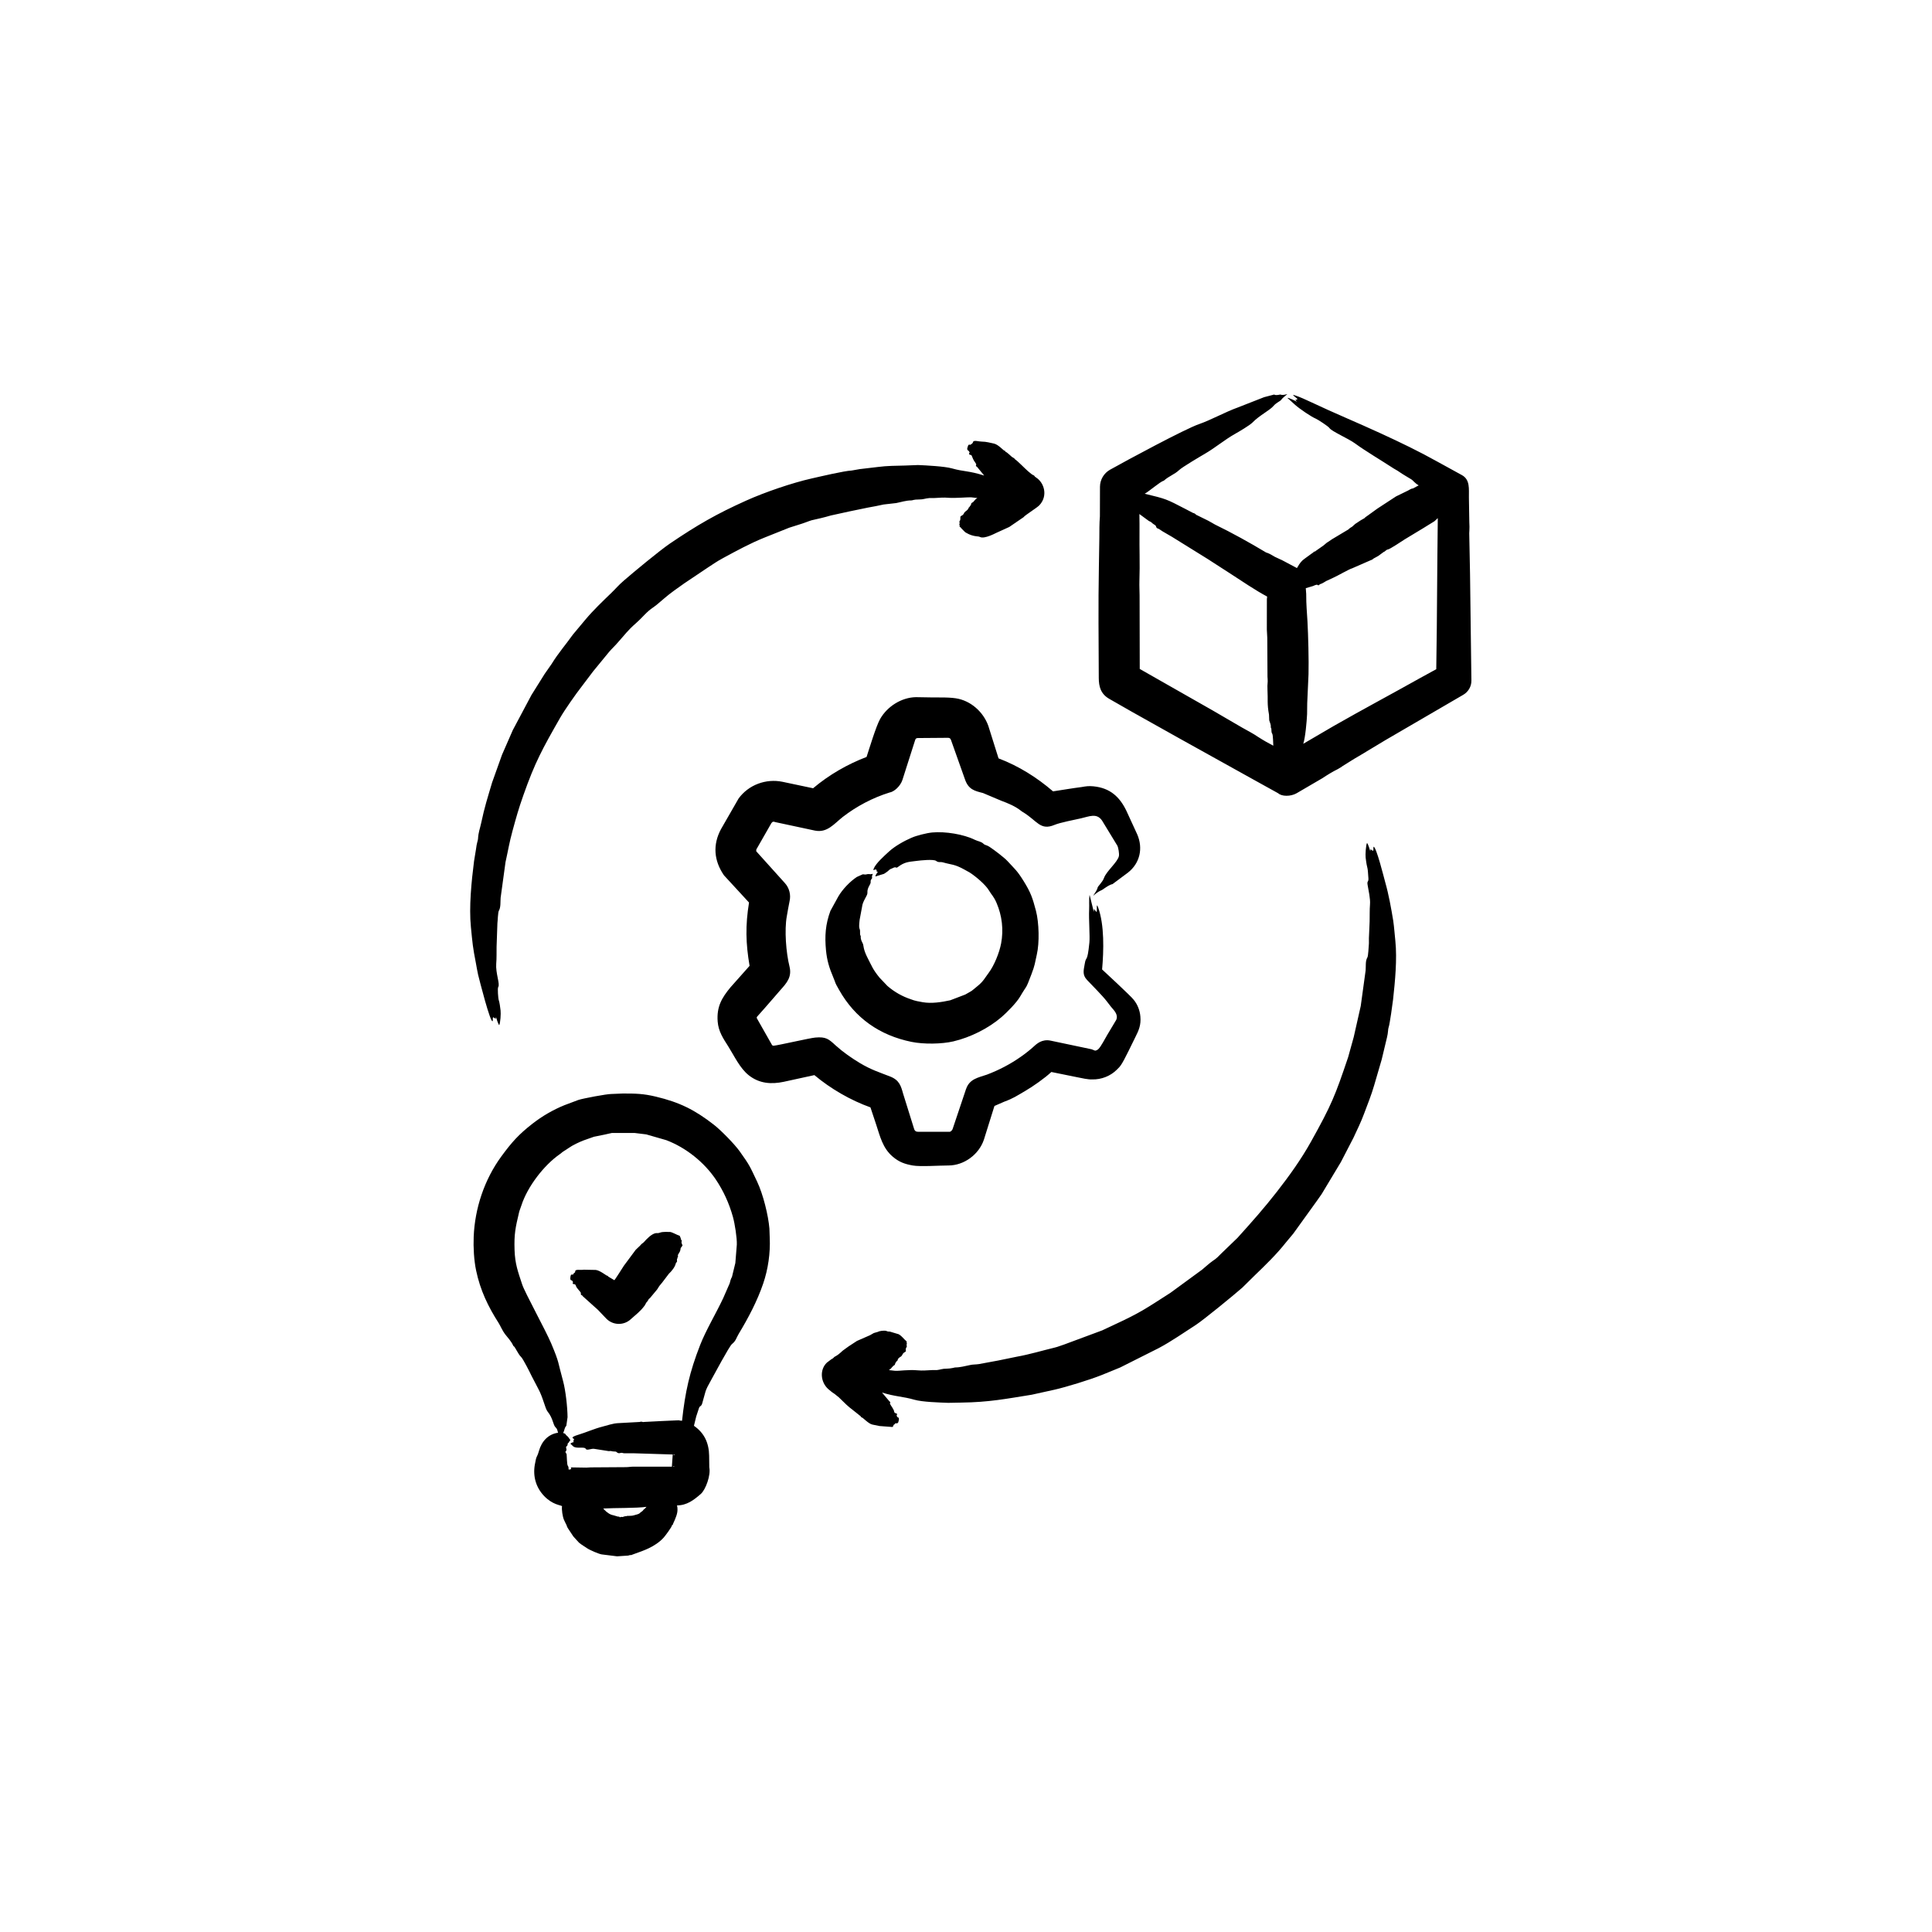 <?xml version="1.0" encoding="UTF-8"?>
<svg xmlns="http://www.w3.org/2000/svg" width="101" height="101" viewBox="0 0 101 101" fill="none">
  <path fill-rule="evenodd" clip-rule="evenodd" d="M74.263 35.434C74.537 35.283 74.811 35.134 75.084 34.984L75.112 32.86L75.143 29.035L75.164 27.086L74.989 27.249L74.404 27.611L73.432 28.198C73.297 28.286 72.669 28.705 72.561 28.723C72.463 28.735 72.412 28.836 72.328 28.86L72.056 29.061C71.975 29.111 71.89 29.149 71.807 29.198C71.787 29.211 71.768 29.236 71.745 29.248L70.685 29.711C70.551 29.742 69.9 30.115 69.737 30.185L69.333 30.373C69.245 30.418 69.139 30.504 69.021 30.535C68.965 30.55 68.955 30.64 68.865 30.573C68.825 30.544 68.651 30.634 68.643 30.636L68.263 30.748L68.285 31.048C68.285 31.673 68.32 31.907 68.351 32.486C68.391 33.215 68.425 34.529 68.406 35.247L68.338 36.759L68.331 37.334C68.314 37.716 68.238 38.564 68.132 38.883L69.714 37.958C71.186 37.115 72.763 36.276 74.263 35.434ZM66.565 38.983C66.555 38.888 66.556 38.428 66.509 38.358C66.43 38.238 66.501 38.118 66.437 38.034C66.433 38.034 66.432 38.02 66.432 38.02C66.452 37.896 66.389 37.783 66.352 37.658L66.34 37.358C66.233 36.786 66.29 36.557 66.261 36.084C66.251 35.934 66.258 35.772 66.272 35.621C66.277 35.534 66.262 35.46 66.261 35.384L66.25 33.347C66.248 33.197 66.23 33.059 66.227 32.91L66.229 31.31C66.237 31.273 66.241 31.235 66.241 31.185C65.66 30.881 64.868 30.343 64.296 29.972L63.116 29.211L61.263 28.061L60.789 27.786L60.58 27.649C60.399 27.598 60.469 27.52 60.395 27.46C60.326 27.412 60.255 27.374 60.194 27.311C60.157 27.273 60.104 27.261 60.062 27.237L59.565 26.873C59.58 27.586 59.561 28.299 59.575 29.011C59.585 29.473 59.577 29.948 59.565 30.41C59.558 30.648 59.575 30.885 59.575 31.122L59.583 34.971L63.383 37.133L64.93 38.034C65.215 38.197 65.512 38.346 65.784 38.533C66.036 38.696 66.3 38.846 66.565 38.983ZM76.921 35.584C76.923 35.896 76.752 36.172 76.497 36.321L72.419 38.696L71.05 39.52C70.761 39.683 70.479 39.87 70.194 40.045C70.109 40.108 70.023 40.158 69.935 40.208C69.657 40.345 69.394 40.508 69.13 40.683L67.78 41.471C67.467 41.649 67.004 41.64 66.822 41.471L65.445 40.708L61.668 38.609L59.168 37.208L57.989 36.534C57.539 36.276 57.443 35.884 57.441 35.446C57.434 33.495 57.41 31.595 57.447 29.636L57.471 28.124C57.475 27.748 57.468 27.374 57.5 26.998L57.504 25.449C57.505 25.075 57.713 24.737 58.019 24.562C58.919 24.055 61.958 22.422 62.674 22.175C63.309 21.956 64.043 21.541 64.715 21.3L66.085 20.763L66.612 20.625C66.681 20.675 66.806 20.649 66.928 20.625C66.961 20.622 66.993 20.688 67.301 20.601C67.174 20.713 67.047 20.8 66.969 20.913C66.927 20.969 66.699 21.071 66.584 21.212C66.393 21.447 65.841 21.711 65.478 22.087C65.339 22.232 64.754 22.576 64.579 22.674C63.997 23.001 63.564 23.388 62.961 23.738C62.791 23.836 61.806 24.417 61.642 24.574C61.414 24.792 61.1 24.897 60.863 25.111C60.849 25.124 60.835 25.137 60.82 25.137C60.662 25.176 60.042 25.708 59.842 25.811C60.986 26.089 60.955 26.081 61.978 26.611L62.36 26.811C62.546 26.863 62.498 26.917 62.557 26.923L63.166 27.223C63.284 27.286 63.403 27.361 63.521 27.424C64.417 27.86 65.32 28.362 66.174 28.874C66.195 28.886 66.215 28.898 66.238 28.898C66.386 28.948 66.512 29.035 66.649 29.111L67.049 29.298L67.78 29.686C67.799 29.708 67.798 29.707 67.838 29.636C67.942 29.454 68.044 29.312 68.215 29.198L68.61 28.91C68.701 28.876 68.647 28.823 68.733 28.836C68.743 28.836 68.75 28.836 68.752 28.823L69.195 28.512C69.246 28.474 69.294 28.423 69.344 28.385L69.641 28.186L70.499 27.673C70.549 27.611 70.621 27.574 70.684 27.536L70.852 27.386L71.137 27.199C71.203 27.161 71.268 27.124 71.334 27.086C71.363 27.06 71.386 27.024 71.419 27.012L72.009 26.586L72.983 25.95L73.548 25.674C73.632 25.645 73.756 25.536 73.864 25.536L74.165 25.374C73.921 25.227 73.895 25.128 73.763 25.049C73.561 24.924 73.356 24.812 73.159 24.675C73.038 24.586 72.9 24.524 72.774 24.437C72.219 24.074 71.369 23.571 70.847 23.187C70.486 22.921 69.616 22.554 69.497 22.374C69.44 22.288 68.896 21.932 68.787 21.887C68.561 21.795 67.932 21.37 67.703 21.162L67.302 20.8C67.381 20.787 67.71 20.957 67.809 21.001C67.659 20.851 67.725 20.939 67.833 20.862C67.803 20.818 67.455 20.583 67.678 20.663C67.955 20.75 68.25 20.888 68.544 21.025C69.727 21.586 70.971 22.098 72.169 22.65C73.233 23.14 74.148 23.578 75.173 24.15L76.424 24.837C76.859 25.076 76.785 25.557 76.791 26.012L76.812 27.299C76.837 27.655 76.797 27.859 76.81 27.985L76.85 30.022L76.921 35.584ZM35.637 64.889C35.658 64.842 35.567 64.786 35.591 64.739L35.531 64.602C35.413 64.575 35.128 64.402 35.016 64.402C34.897 64.402 34.642 64.392 34.543 64.427C34.36 64.491 34.369 64.452 34.286 64.465C34.065 64.498 33.799 64.776 33.658 64.939L33.532 65.04C33.505 65.064 33.481 65.102 33.454 65.126L33.231 65.339L32.61 66.176C32.607 66.188 32.606 66.188 32.603 66.188L32.314 66.639L32.172 66.852C32.154 66.876 32.135 66.9 32.118 66.926L31.802 66.739C31.775 66.739 31.804 66.689 31.735 66.689C31.699 66.689 31.359 66.407 31.141 66.389L30.517 66.377C30.311 66.408 30.129 66.343 30.073 66.439C30.058 66.476 30.086 66.464 30.059 66.514C30.028 66.55 29.974 66.561 29.967 66.627C29.773 66.627 29.88 66.677 29.835 66.677C29.827 66.737 29.761 66.939 29.899 66.939C29.907 66.952 29.91 66.952 29.913 66.952C29.944 67.008 29.969 67.015 29.947 67.063C29.895 67.173 30.073 67.082 30.1 67.201C30.135 67.359 30.385 67.543 30.368 67.614C30.347 67.702 30.411 67.713 30.429 67.713C30.443 67.726 30.45 67.751 30.465 67.763L31.259 68.476L31.712 68.951C32.06 69.288 32.617 69.3 32.978 68.963C33.276 68.691 33.453 68.582 33.702 68.251C33.738 68.204 33.768 68.098 33.839 68.038C33.892 67.988 33.892 67.901 33.965 67.876L34.349 67.415C34.469 67.25 34.367 67.341 34.615 67.051L34.966 66.589C35.107 66.459 35.293 66.232 35.331 66.039L35.394 65.951C35.394 65.914 35.373 65.79 35.418 65.79C35.393 65.725 35.468 65.722 35.44 65.651C35.41 65.576 35.563 65.479 35.575 65.302C35.582 65.205 35.603 65.244 35.677 65.114C35.7 65.114 35.595 64.979 35.637 64.889ZM38.519 65.064L38.442 66.027L38.266 66.751C38.199 66.864 38.176 66.976 38.146 67.089L37.807 67.864C37.446 68.635 36.897 69.554 36.602 70.313C36.045 71.74 35.819 72.766 35.655 74.274C35.597 74.274 35.537 74.262 35.477 74.249L34.625 74.287L33.643 74.337C33.594 74.366 33.593 74.289 33.436 74.337L32.306 74.399C32.037 74.411 31.728 74.522 31.472 74.587C31.082 74.685 30.626 74.887 30.251 74.999C29.717 75.16 30.008 75.194 30.009 75.237C30.01 75.302 29.94 75.314 29.987 75.374C29.992 75.374 29.995 75.374 30 75.386C29.926 75.417 29.87 75.409 29.82 75.474L29.964 75.611C30.132 75.752 30.555 75.615 30.618 75.736C30.684 75.864 30.907 75.696 31.109 75.749L31.823 75.861C31.869 75.861 31.917 75.849 31.963 75.861C32.038 75.886 32.112 75.874 32.188 75.886C32.237 75.89 32.286 76.003 32.42 75.961C32.534 75.926 32.536 75.974 32.644 75.974H33.143L35.168 76.037L35.124 76.673H33.114C32.98 76.673 32.849 76.699 32.714 76.699L30.873 76.711C30.801 76.711 30.727 76.724 30.656 76.724L29.823 76.711C29.862 76.711 29.87 76.757 29.843 76.798L29.838 76.811L29.755 76.824C29.676 76.824 29.772 76.75 29.682 76.623C29.634 76.555 29.636 76.151 29.621 76.011C29.619 76.011 29.532 75.914 29.573 75.874C29.687 75.763 29.515 75.671 29.644 75.586C29.689 75.557 29.657 75.438 29.716 75.424C29.769 75.411 29.687 75.434 29.82 75.286L29.693 75.111C29.644 75.061 29.591 75.036 29.542 74.949L29.438 74.912C29.443 74.899 29.45 74.886 29.457 74.874C29.513 74.78 29.499 74.646 29.606 74.537L29.67 74.087C29.666 73.578 29.573 72.696 29.433 72.187C29.145 71.149 29.261 71.292 28.818 70.237C28.531 69.554 27.438 67.573 27.299 67.151C27.073 66.465 26.925 66.075 26.9 65.351C26.872 64.523 26.943 64.187 27.136 63.377C27.166 63.252 27.221 63.139 27.258 63.015C27.576 62.029 28.436 60.92 29.244 60.352L29.296 60.316C29.444 60.18 29.556 60.138 29.728 60.014C29.934 59.867 30.282 59.704 30.513 59.616L31.048 59.427L31.601 59.315C31.731 59.29 31.86 59.252 31.993 59.228H33.168L33.783 59.303L34.83 59.604C35.855 59.992 36.809 60.755 37.415 61.653C37.821 62.253 38.12 62.916 38.315 63.614C38.416 63.98 38.531 64.708 38.519 65.064ZM35.24 76.061C35.255 76.049 35.257 76.061 35.265 76.061L35.279 76.049C35.278 76.049 35.28 76.037 35.278 76.037H35.18L35.24 76.061ZM35.177 76.673L35.278 76.661L35.206 76.649C35.195 76.661 35.185 76.661 35.177 76.673ZM33.744 78.835C33.758 78.811 33.778 78.799 33.797 78.773C33.257 78.849 32.137 78.826 31.537 78.86L31.601 78.936C31.715 79.052 31.891 79.188 32.055 79.211L32.312 79.286C32.335 79.286 32.36 79.273 32.381 79.298C32.413 79.348 32.459 79.286 32.497 79.298C32.571 79.33 32.587 79.26 32.758 79.26C32.787 79.223 32.972 79.273 33.16 79.21C33.251 79.18 33.402 79.162 33.464 79.085C33.508 79.032 33.587 79.021 33.643 78.923L33.744 78.835ZM40.24 64.714C40.276 65.507 40.155 66.347 39.898 67.101C39.586 68.019 39.114 68.908 38.621 69.725C38.487 69.948 38.474 70.098 38.266 70.263C38.124 70.376 37.316 71.898 37.187 72.125C36.817 72.779 36.907 72.703 36.711 73.362C36.654 73.555 36.587 73.465 36.536 73.625L36.397 74.049L36.277 74.537C36.832 74.919 37.06 75.448 37.072 76.099L37.08 76.711C37.167 77.113 36.89 77.878 36.637 78.099C36.271 78.418 35.907 78.698 35.393 78.698C35.454 78.977 35.398 79.159 35.286 79.436L35.196 79.635C35.174 79.76 35.131 79.702 35.131 79.736C35.131 79.822 34.761 80.308 34.703 80.373C34.244 80.892 33.484 81.107 33.467 81.123L33.059 81.272C32.898 81.344 33.08 81.246 32.837 81.322L32.259 81.36L31.452 81.26C31.307 81.235 30.86 81.05 30.686 80.935C30.134 80.569 30.373 80.746 29.974 80.323L29.716 79.935C29.679 79.873 29.636 79.823 29.623 79.736C29.623 79.736 29.618 79.723 29.613 79.723C29.567 79.623 29.518 79.535 29.481 79.448C29.412 79.284 29.354 78.92 29.381 78.736C29.287 78.677 28.887 78.664 28.449 78.211C28.015 77.761 27.854 77.173 27.958 76.574C28.054 76.02 28.057 76.261 28.175 75.849C28.32 75.341 28.664 74.972 29.176 74.899C29.136 74.817 29.159 74.728 29.049 74.624C28.903 74.487 28.927 74.164 28.623 73.787C28.495 73.63 28.391 73.056 28.132 72.587L27.774 71.9C27.709 71.755 27.338 71.025 27.241 70.937C27.089 70.801 26.927 70.405 26.855 70.375C26.846 70.375 26.838 70.363 26.832 70.35C26.724 70.113 26.552 69.938 26.396 69.738C26.274 69.578 26.144 69.283 26.067 69.163C25.52 68.308 25.107 67.458 24.889 66.413C24.777 65.879 24.741 65.21 24.763 64.664C24.821 63.173 25.32 61.666 26.21 60.453C26.756 59.708 27.115 59.306 27.84 58.741C28.343 58.349 28.911 58.019 29.503 57.778L30.231 57.504C30.48 57.421 31.713 57.191 31.956 57.191L32.566 57.166C33.24 57.166 33.628 57.172 34.286 57.329C35.523 57.625 36.309 58.011 37.326 58.803C37.689 59.087 38.397 59.806 38.67 60.19C39.193 60.925 39.182 60.932 39.583 61.778C39.892 62.43 40.166 63.532 40.223 64.227L40.24 64.714ZM24.994 50.955C25.058 51.216 25.643 53.528 25.755 53.38C25.781 53.318 25.74 53.229 25.784 53.179C25.946 53.264 25.896 53.317 25.929 53.167C25.957 53.258 26.04 53.538 26.098 53.593C26.16 53.476 26.189 52.988 26.169 52.829C26.143 52.63 26.124 52.431 26.063 52.242C26.053 52.207 25.995 51.672 26.049 51.592C26.148 51.449 25.904 50.871 25.941 50.38C25.967 50.08 25.955 49.792 25.96 49.493L26.003 48.268C26.021 48.137 26.029 47.693 26.081 47.606C26.186 47.431 26.154 47.136 26.172 46.931L26.427 45.069C26.559 44.482 26.625 44.044 26.794 43.432C26.998 42.691 27.095 42.327 27.362 41.569C27.967 39.856 28.344 39.166 29.292 37.509C29.518 37.114 30.12 36.257 30.384 35.922L31.008 35.096L31.838 34.084C31.975 33.922 32.127 33.785 32.268 33.622C32.703 33.139 32.791 32.979 33.267 32.56C33.608 32.26 33.802 31.977 34.157 31.747C34.357 31.611 34.534 31.434 34.721 31.285C35.052 30.997 35.419 30.748 35.771 30.497L37.001 29.672C37.352 29.448 37.426 29.377 37.827 29.16C38.519 28.786 39.215 28.406 39.947 28.111L41.258 27.587L41.93 27.374C42.097 27.323 42.259 27.249 42.427 27.199C42.763 27.124 43.1 27.048 43.431 26.949L44.402 26.736L45.376 26.535C45.646 26.487 45.921 26.436 46.193 26.374L46.854 26.298C47.109 26.249 47.362 26.161 47.632 26.161C47.728 26.161 47.732 26.111 48.053 26.111C48.287 26.111 48.34 26.059 48.592 26.036H48.839C49.092 26.024 49.345 25.998 49.598 26.024C49.946 26.049 50.618 25.988 50.767 25.998L51.094 26.036C50.94 26.123 50.895 26.261 50.844 26.261C50.824 26.286 50.793 26.286 50.779 26.311C50.76 26.374 50.754 26.448 50.703 26.448C50.701 26.448 50.699 26.461 50.699 26.461C50.695 26.536 50.629 26.501 50.629 26.585L50.578 26.649C50.471 26.761 50.443 26.724 50.378 26.861C50.323 26.976 50.199 26.947 50.204 27.048C50.217 27.294 50.13 27.193 50.162 27.311C50.188 27.408 50.135 27.374 50.151 27.411C50.176 27.474 50.168 27.498 50.166 27.536C50.212 27.561 50.212 27.561 50.284 27.649L50.459 27.824C50.481 27.83 50.701 27.996 51.041 28.035C51.099 28.049 51.158 28.035 51.234 28.073C51.47 28.191 52.069 27.86 52.077 27.86L52.762 27.548L53.511 27.036C53.57 26.94 54.202 26.555 54.337 26.412C54.797 25.921 54.588 25.23 54.161 24.961C54.055 24.894 54.104 24.886 54.041 24.849C54.005 24.837 53.961 24.811 53.927 24.786C53.678 24.598 53.463 24.36 53.231 24.15C53.183 24.099 53.129 24.061 53.077 24.023C53.057 23.999 53.04 23.987 53.021 23.961C52.981 23.937 52.939 23.912 52.901 23.886C52.841 23.839 52.627 23.623 52.571 23.623C52.542 23.623 52.581 23.561 52.51 23.561C52.466 23.561 52.187 23.231 51.951 23.186C51.766 23.152 51.567 23.086 51.328 23.086C51.172 23.086 50.934 23.005 50.876 23.086C50.876 23.086 50.855 23.181 50.8 23.2L50.752 23.237C50.752 23.28 50.634 23.199 50.609 23.299C50.596 23.351 50.546 23.453 50.571 23.5C50.636 23.621 50.635 23.513 50.685 23.649C50.711 23.649 50.631 23.724 50.667 23.749C50.794 23.839 50.747 23.68 50.872 23.999C50.917 24.114 51.058 24.249 51.033 24.299C50.99 24.387 51.056 24.376 51.082 24.411L51.451 24.861C50.631 24.6 50.392 24.665 49.763 24.486C49.391 24.38 48.436 24.329 47.994 24.311L47.315 24.337C46.844 24.349 46.371 24.349 45.903 24.411L44.945 24.524L44.521 24.598C44.137 24.615 42.911 24.905 42.435 25.012C41.405 25.244 39.981 25.732 38.999 26.174C37.451 26.871 36.467 27.437 35.028 28.411C34.51 28.762 33.134 29.899 32.618 30.348C32.316 30.61 32.213 30.75 31.97 30.985C31.497 31.444 31.013 31.9 30.589 32.409L29.952 33.171C29.598 33.671 29.173 34.158 28.838 34.709L28.471 35.234L27.783 36.334L26.807 38.17L26.244 39.458L25.726 40.907C25.485 41.722 25.335 42.174 25.156 43.019C25.085 43.355 25.011 43.488 24.989 43.856C24.985 43.937 24.919 44.082 24.886 44.382L24.782 45.018C24.647 46.08 24.512 47.406 24.618 48.467C24.703 49.326 24.713 49.501 24.88 50.355C24.919 50.555 24.946 50.756 24.994 50.955ZM72.836 48.143C72.886 48.493 72.908 48.843 72.946 49.193C73.043 50.147 72.93 51.298 72.826 52.255C72.804 52.45 72.648 53.578 72.594 53.704C72.559 53.784 72.571 53.996 72.509 54.229L72.231 55.391L71.837 56.74C71.686 57.264 71.507 57.69 71.317 58.204C71.14 58.683 70.971 59.01 70.757 59.477L70.097 60.752L69.09 62.427C69.006 62.552 68.913 62.677 68.826 62.802L67.611 64.489L67.216 64.963C66.728 65.581 66.156 66.133 65.593 66.676L64.946 67.314C64.499 67.707 62.975 68.954 62.534 69.251C61.889 69.663 61.258 70.113 60.576 70.475L58.563 71.487C58.24 71.625 57.912 71.75 57.584 71.887C56.943 72.142 55.736 72.511 55.126 72.65L53.938 72.912C52.58 73.129 51.702 73.305 50.248 73.324L49.57 73.337C49.098 73.319 48.21 73.293 47.8 73.174C47.197 73 46.81 73.017 46.11 72.799L46.51 73.274C46.581 73.274 46.509 73.387 46.526 73.387C46.584 73.507 46.734 73.674 46.749 73.812C46.76 73.911 46.945 73.863 46.887 73.962C46.852 74.021 46.92 74.087 46.92 74.087C47.059 74.106 46.962 74.327 46.954 74.362C46.951 74.362 46.944 74.374 46.935 74.387C46.884 74.432 46.827 74.399 46.815 74.399C46.813 74.411 46.81 74.411 46.809 74.411L46.762 74.461C46.673 74.49 46.715 74.594 46.646 74.599L45.981 74.549L45.611 74.474C45.406 74.436 45.122 74.115 45.051 74.099C44.979 74.083 45.02 74.039 44.991 74.037L44.662 73.774C44.228 73.441 44.267 73.444 43.852 73.049L43.636 72.875L43.49 72.775L43.293 72.612C42.886 72.239 42.848 71.597 43.225 71.237L43.455 71.062C43.572 71.008 43.596 70.953 43.617 70.937C43.685 70.9 43.754 70.862 43.819 70.813C43.9 70.75 43.974 70.688 44.051 70.612L44.359 70.388L44.8 70.1L45.485 69.8L45.68 69.688C45.751 69.663 45.827 69.65 45.899 69.625C45.958 69.582 46.201 69.546 46.327 69.575C46.406 69.613 46.463 69.613 46.521 69.613L46.979 69.75C47.163 69.853 47.254 70.012 47.396 70.125C47.391 70.263 47.426 70.222 47.403 70.275C47.39 70.275 47.386 70.3 47.399 70.337C47.435 70.456 47.326 70.421 47.357 70.612C47.37 70.693 47.25 70.667 47.184 70.8C47.102 70.967 47.075 70.889 46.95 71.037C46.943 71.037 46.934 71.05 46.934 71.075C46.934 71.164 46.864 71.117 46.862 71.2C46.814 71.2 46.797 71.294 46.782 71.337C46.769 71.374 46.738 71.374 46.718 71.387C46.605 71.489 46.592 71.555 46.468 71.625L46.795 71.662C47.023 71.676 47.489 71.592 47.966 71.637C48.217 71.662 48.471 71.637 48.724 71.625H48.969C49.178 71.605 49.226 71.549 49.509 71.549C49.693 71.549 49.929 71.487 49.929 71.487C50.202 71.487 50.452 71.412 50.707 71.362C50.86 71.325 51.017 71.337 51.169 71.312L52.186 71.124L53.161 70.924C53.814 70.808 54.476 70.608 55.133 70.449C55.302 70.412 55.466 70.337 55.633 70.287L57.617 69.55C57.831 69.449 58.043 69.35 58.256 69.25C59.648 68.609 59.968 68.364 61.185 67.587L62.84 66.376C63.027 66.225 63.206 66.05 63.405 65.913C63.6 65.789 63.698 65.678 63.862 65.513L64.692 64.713C65.432 63.892 66.088 63.157 66.763 62.288C67.403 61.466 68.015 60.615 68.525 59.702C69.617 57.747 69.798 57.28 70.478 55.265L70.769 54.216L71.136 52.591L71.392 50.729C71.41 50.514 71.371 50.238 71.482 50.055C71.531 49.974 71.544 49.517 71.559 49.391C71.571 49.279 71.558 49.154 71.563 49.042C71.573 48.755 71.593 48.454 71.601 48.167C71.608 47.867 71.597 47.567 71.62 47.28C71.644 46.979 71.547 46.572 71.494 46.256C71.457 46.034 71.549 46.131 71.537 45.918C71.495 45.162 71.478 45.547 71.392 44.83C71.374 44.674 71.401 44.207 71.463 44.068C71.525 44.123 71.6 44.392 71.634 44.493C71.668 44.34 71.615 44.399 71.779 44.48C71.821 44.43 71.78 44.344 71.806 44.269C71.938 44.214 72.376 45.983 72.415 46.117C72.599 46.761 72.727 47.478 72.836 48.143ZM45.401 45.694C45.533 45.706 45.531 45.706 45.628 45.682C45.604 45.744 45.569 45.807 45.592 45.893C45.604 45.929 45.5 45.974 45.516 46.094C45.536 46.245 45.325 46.377 45.346 46.681C45.356 46.823 45.094 47.099 45.064 47.419L44.94 48.081C44.869 48.662 44.971 48.482 44.961 48.719C44.952 48.956 44.999 48.883 44.997 48.944C44.99 49.138 45.049 49.198 45.112 49.342C45.152 49.435 45.12 49.622 45.357 50.08C45.59 50.53 45.622 50.667 45.977 51.106L46.391 51.542C46.753 51.856 47.172 52.093 47.625 52.242C47.827 52.323 48.033 52.357 48.239 52.393C48.699 52.473 49.222 52.391 49.677 52.292L50.462 51.992C50.922 51.725 50.672 51.899 51.112 51.542C51.408 51.302 51.491 51.117 51.687 50.856C51.974 50.474 52.246 49.802 52.336 49.318C52.47 48.607 52.386 47.875 52.099 47.206C51.948 46.853 51.843 46.795 51.696 46.544C51.519 46.243 50.987 45.798 50.684 45.607L50.39 45.445C49.879 45.166 49.758 45.216 49.292 45.082C49.159 45.044 49.071 45.108 48.938 45.006C48.806 44.906 48.118 44.98 47.915 45.006C47.486 45.061 47.297 45.055 46.93 45.332C46.838 45.402 46.854 45.305 46.728 45.356C46.364 45.506 46.606 45.435 46.214 45.682L45.765 45.819C45.761 45.746 45.844 45.651 45.897 45.569C45.821 45.569 45.84 45.611 45.83 45.519C45.812 45.344 45.605 45.593 45.672 45.419C45.782 45.13 46.237 44.736 46.471 44.519C46.771 44.24 47.263 43.964 47.654 43.794C47.914 43.681 48.445 43.547 48.734 43.52C49.411 43.456 50.378 43.612 50.969 43.906C51.117 43.98 51.289 43.989 51.411 44.107C51.509 44.202 51.549 44.151 51.746 44.282C51.974 44.432 52.499 44.829 52.672 45.018C53.069 45.451 53.162 45.499 53.503 46.044C53.89 46.663 53.981 46.947 54.158 47.618C54.319 48.235 54.345 49.29 54.201 49.905C54.09 50.38 54.118 50.417 53.917 50.943C53.591 51.798 53.722 51.424 53.325 52.105C53.136 52.428 52.632 52.934 52.362 53.167C51.665 53.768 50.72 54.234 49.838 54.441C49.23 54.584 48.282 54.596 47.649 54.466C45.985 54.125 44.701 53.227 43.869 51.755C43.591 51.264 43.735 51.5 43.556 51.079C43.352 50.601 43.231 50.203 43.181 49.68C43.111 48.936 43.149 48.331 43.412 47.618L43.824 46.868C44.042 46.493 44.432 46.084 44.795 45.844L45.105 45.706C45.346 45.739 45.261 45.694 45.401 45.694ZM42.574 56.204L40.971 56.554C40.331 56.69 39.7 56.651 39.148 56.216C38.678 55.845 38.389 55.206 38.072 54.704C37.809 54.289 37.558 53.924 37.518 53.404C37.458 52.624 37.737 52.163 38.185 51.618L39.186 50.492C38.985 49.314 38.962 48.383 39.157 47.182L37.845 45.757C37.319 44.989 37.253 44.162 37.692 43.345L38.611 41.745C39.132 41.028 40.042 40.693 40.905 40.87L42.506 41.208C43.339 40.508 44.287 39.959 45.302 39.571C45.435 39.17 45.798 37.959 46.012 37.584C46.385 36.93 47.126 36.46 47.881 36.446L48.672 36.459C49.096 36.467 49.71 36.438 50.118 36.534C50.876 36.712 51.503 37.34 51.71 38.083L52.201 39.645C53.255 40.046 54.201 40.639 55.05 41.37C55.548 41.296 56.044 41.208 56.542 41.145C56.77 41.105 56.912 41.082 57.165 41.107C58.033 41.194 58.526 41.654 58.877 42.37L59.446 43.607C59.773 44.349 59.589 45.132 58.965 45.619L58.16 46.219C58.021 46.245 57.858 46.356 57.695 46.468C57.547 46.586 57.523 46.511 57.147 46.831C57.248 46.669 57.361 46.519 57.379 46.406C57.391 46.328 57.635 46.123 57.716 45.893C57.837 45.549 58.423 45.073 58.493 44.757C58.52 44.632 58.465 44.309 58.411 44.208L57.611 42.895C57.33 42.488 56.942 42.683 56.503 42.782C56.194 42.852 55.408 43.004 55.135 43.12C54.373 43.443 54.23 42.903 53.458 42.444C53.441 42.432 53.422 42.42 53.404 42.408C53.077 42.145 52.702 41.994 52.334 41.857L51.387 41.457C50.957 41.348 50.63 41.278 50.447 40.745L49.711 38.672C49.709 38.672 49.704 38.658 49.703 38.658C49.677 38.591 49.623 38.571 49.547 38.571L47.979 38.583C47.902 38.585 47.865 38.616 47.843 38.684L47.177 40.771C47.076 41.085 46.754 41.393 46.495 41.433C45.618 41.708 44.786 42.145 44.057 42.708C43.592 43.077 43.241 43.552 42.597 43.42L40.555 42.983L40.457 42.957C40.453 42.966 40.399 42.943 40.37 42.983L40.326 43.032C40.323 43.032 40.32 43.032 40.318 43.045L39.546 44.395L39.538 44.407L39.534 44.494C39.535 44.494 39.54 44.508 39.548 44.52C39.551 44.52 39.557 44.532 39.561 44.532L41.024 46.157C41.27 46.421 41.353 46.79 41.275 47.12C41.219 47.382 41.179 47.643 41.131 47.906C41.002 48.621 41.092 49.799 41.274 50.531C41.41 51.083 41.117 51.398 40.799 51.755C40.522 52.067 40.254 52.393 39.974 52.705L39.585 53.143H39.582L39.569 53.167C39.563 53.167 39.562 53.179 39.561 53.179L39.565 53.23C39.566 53.242 39.569 53.242 39.572 53.242L40.359 54.629C40.383 54.655 40.389 54.667 40.45 54.667C40.73 54.639 42.317 54.269 42.618 54.241C43.182 54.19 43.32 54.316 43.688 54.655C44.076 55.005 44.506 55.304 44.959 55.578C45.555 55.93 45.926 56.04 46.536 56.278C47.019 56.467 47.1 56.773 47.214 57.179L47.795 59.041C47.836 59.139 47.896 59.166 47.995 59.166H49.664C49.722 59.137 49.785 59.083 49.803 59.015L50.503 56.929H50.505C50.684 56.4 51.142 56.334 51.594 56.179C52.22 55.942 52.821 55.63 53.37 55.242C53.642 55.054 53.901 54.842 54.145 54.617C54.177 54.605 54.462 54.298 54.933 54.404L57.069 54.854L57.226 54.917C57.276 54.946 57.383 54.879 57.422 54.842C57.563 54.704 57.758 54.311 57.883 54.104L58.353 53.318C58.476 53.036 58.233 52.815 58.079 52.63C57.999 52.53 57.922 52.431 57.847 52.33C57.635 52.053 57.102 51.519 56.828 51.23C56.565 50.955 56.656 50.704 56.706 50.394C56.779 49.927 56.838 50.399 56.951 49.268C56.984 48.932 56.912 48.041 56.937 47.556C56.951 47.299 56.918 47.024 56.962 46.782L57.181 47.669C57.208 47.419 57.175 47.537 57.328 47.681C57.365 47.603 57.296 47.133 57.405 47.432C57.742 48.354 57.702 49.704 57.615 50.68C57.649 50.711 59.141 52.091 59.259 52.256C59.456 52.493 59.589 52.805 59.616 53.143C59.655 53.593 59.533 53.862 59.348 54.229C59.213 54.498 58.776 55.424 58.615 55.655C58.55 55.755 58.472 55.842 58.389 55.917C58.054 56.254 57.575 56.441 57.101 56.429C56.887 56.442 56.535 56.359 56.323 56.317L54.962 56.041C54.597 56.38 54 56.797 53.579 57.042C53.159 57.287 52.967 57.422 52.503 57.592L51.987 57.817L51.436 59.578C51.178 60.352 50.399 60.928 49.583 60.928C49.106 60.928 48.106 61 47.712 60.928C47.309 60.855 47.01 60.758 46.667 60.465C46.141 60.017 46.009 59.408 45.8 58.778L45.505 57.891C44.462 57.518 43.424 56.917 42.574 56.204Z" fill="black"></path>
</svg>
